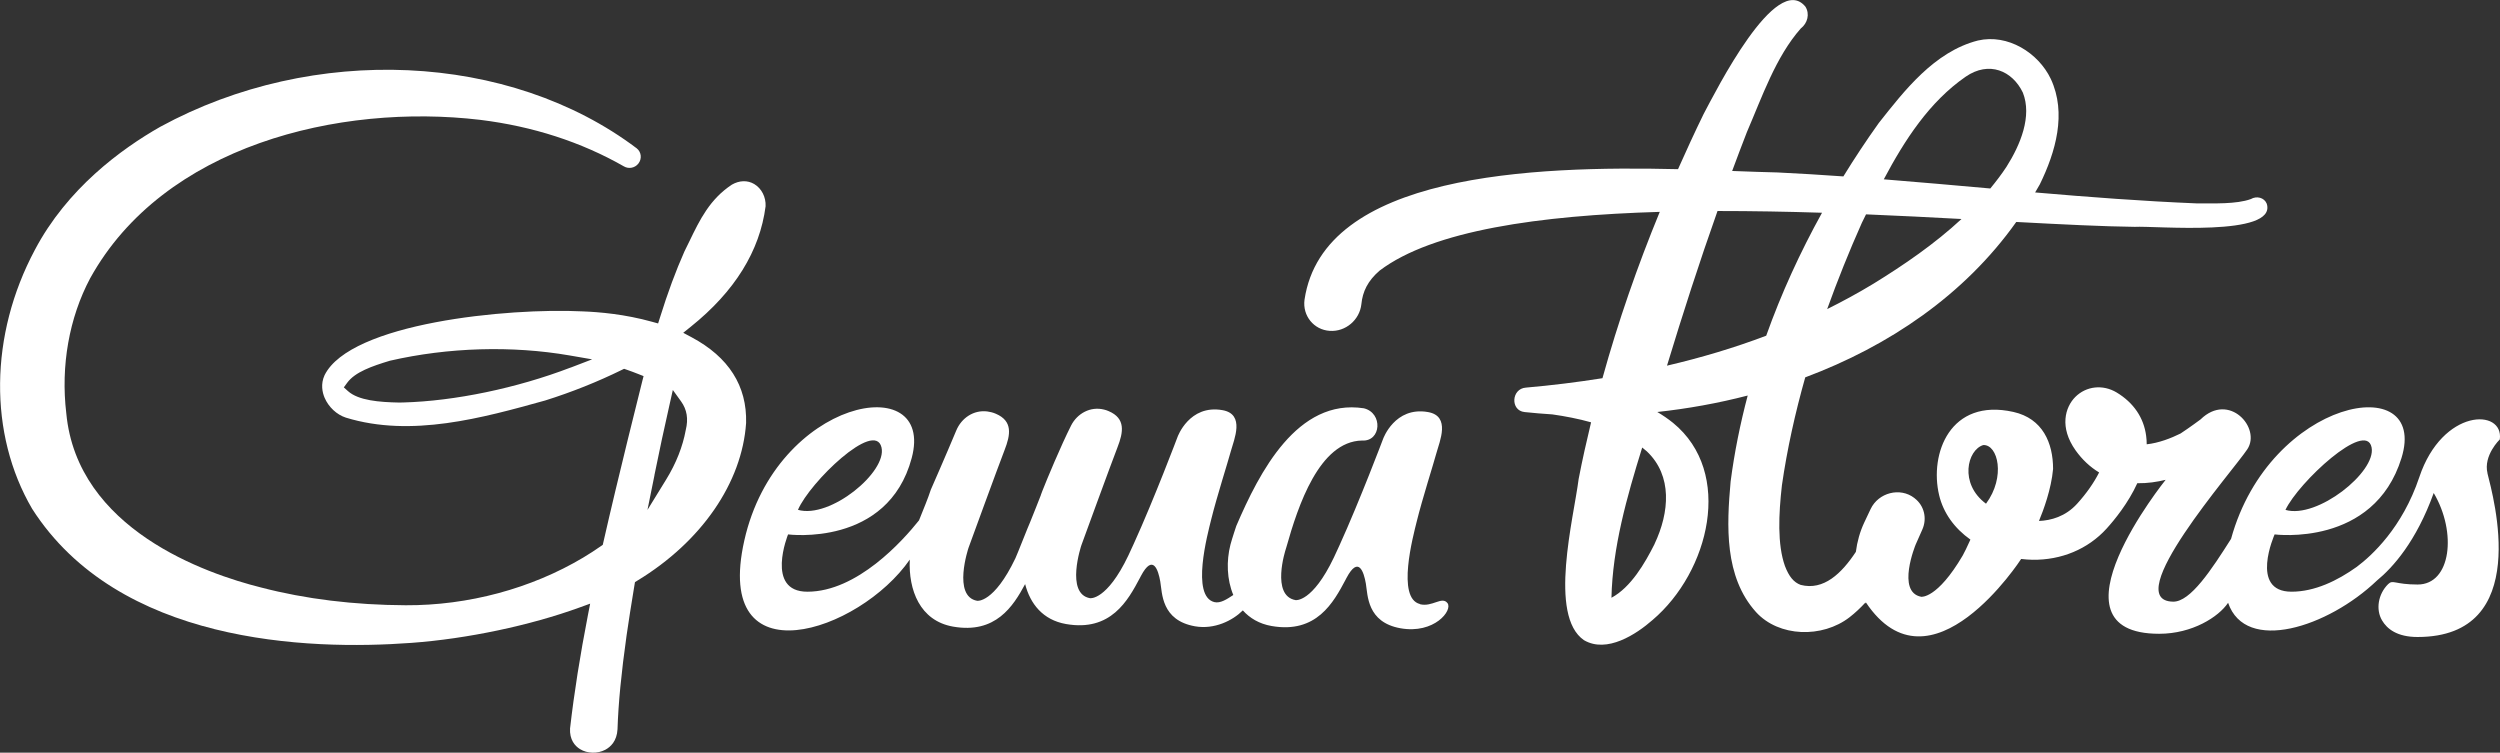 <svg xmlns="http://www.w3.org/2000/svg" id="Capa_1" data-name="Capa 1" viewBox="0 0 404 121.63"><rect x="0" y="0" width="404" height="121.63" fill="#333333" stroke="none"/><defs><style>      .cls-1 {        fill: #fff;        stroke-width: 0px;      }    </style></defs><path class="cls-1" d="m92.12,117.67c-.11,1.89.81,2.89,1.6,3.38,1.18.74,2.83.78,4.1.11.84-.45,1.87-1.39,1.97-3.32.13-4.13.61-9.1,1.47-15.19.34-2.39.73-4.78,1.12-7.18l.23-1.4.42-.26c10.33-6.28,16.89-15.8,17.54-25.46.16-5.97-2.8-10.64-8.81-13.85l-1.35-.72,1.22-.98c7.1-5.69,11.16-12.24,12.09-19.47.07-1.47-.64-2.88-1.84-3.59-1.08-.64-2.4-.6-3.61.1-3.57,2.36-5.17,5.65-6.86,9.15-.26.54-.53,1.08-.8,1.63-1.4,3.15-2.7,6.66-3.95,10.67l-.31.98-.98-.27c-4.36-1.22-8.52-1.58-11.24-1.68-12.06-.6-37.5,1.89-41.68,10.31-.66,1.44-.36,2.79.01,3.66.64,1.49,1.95,2.72,3.43,3.2,10.57,3.25,22.07.05,32.21-2.77,4.3-1.35,8.47-3.02,12.36-4.93l.39-.19.41.14c.65.22,1.29.47,1.93.72l.81.32-.22.86c-.44,1.75-.87,3.49-1.3,5.24l-1.02,4.11c-1.37,5.6-2.7,11.1-3.96,16.65l-.09.4-.34.24c-.92.64-1.86,1.25-2.83,1.83-8.4,5.01-18.59,7.75-28.67,7.7-8.35-.04-16.22-1-23.38-2.87-8.88-2.22-29.73-9.4-31.48-28.17-.91-7.65.46-15.4,3.86-21.8,11.87-21.45,40.23-28.3,63.04-25.6,8.5,1.05,16.29,3.57,23.18,7.5.79.48,1.79.29,2.36-.42.62-.77.5-1.89-.26-2.48-20.57-15.52-52.23-16.96-76.97-3.49-6.37,3.62-15.08,10.02-20.29,19.91-7.33,13.73-7.5,29.75-.44,41.83,13.93,21.76,44.39,22.92,61.3,21.67,9.01-.66,19.18-2.81,27.2-5.73l1.68-.61-.34,1.74c-1.3,6.68-2.25,12.68-2.9,18.36Zm.08-58.27c-8.69,3.33-18.75,5.42-27.05,5.64-.23,0-.45.01-.68.01h-.03c-3.1-.06-6.5-.32-8.2-1.84l-.68-.61.55-.75c1.28-1.74,4-2.68,6.91-3.56,9.42-2.16,19.71-2.46,29.03-.85l3.64.63-3.49,1.34Zm13.55,17.41c.78-3.85,1.6-7.69,2.47-11.52l.51-2.27,1.34,1.86c.94,1.31,1.19,2.82.75,4.6-.49,2.69-1.56,5.4-3.18,8.03l-3.01,4.89,1.13-5.59Z"></path><path class="cls-1" d="m229.46,97.61c-3.8-.94-1.1-10.97-.51-13.36.9-3.65,2.68-9.2,3.18-11.05.5-1.85,2.34-5.96-1.36-6.61-5.38-.95-7.26,4.33-7.26,4.33,0,0-3.75,9.95-7.06,17.23h0c-.31.68-.61,1.33-.9,1.95-3.48,7.29-6.18,6.88-6.18,6.88-4.04-.71-1.61-8.17-1.61-8.17l.13-.43c1.87-6.63,5.3-17.05,12.21-17.19,3.12.2,3.41-4.46.3-5.21-10.74-1.65-16.88,10.3-20.62,19.02,0,0-.67,1.99-.94,3.01-.68,2.66-.58,5.66.46,8.14-1,.66-2.08,1.39-3.06,1.15-3.8-.94-1.1-10.97-.51-13.36.9-3.65,2.68-9.2,3.18-11.05.5-1.85,2.34-5.96-1.36-6.61-5.38-.95-7.26,4.33-7.26,4.33,0,0-3.75,9.95-7.06,17.23h0c-.31.68-.61,1.33-.9,1.95-3.48,7.29-6.18,6.88-6.18,6.88-4.04-.71-1.4-8.56-1.4-8.56,0,0,4.87-13.35,5.83-15.81.96-2.46,1.35-4.68-1.42-5.86-.25-.11-.49-.19-.74-.25-2.2-.56-4.34.62-5.33,2.57-1.67,3.31-3.95,8.79-4.66,10.61-.07.19-.14.39-.22.59,0,0,0,.02,0,.03h0c-.49,1.29-1.11,2.79-1.74,4.38,0,0,0,0,0,0-.31.67-2.09,5.23-2.38,5.84-3.48,7.29-6.18,6.88-6.18,6.88-4.04-.71-1.4-8.56-1.4-8.56,0,0,4.87-13.35,5.83-15.81.96-2.46,1.35-4.68-1.42-5.86-.46-.2-.92-.31-1.37-.37-2.21-.28-4.18,1.06-5.02,3.08-1.62,3.89-4.11,9.56-4.11,9.56h0c-.44,1.37-1.16,3.09-1.91,4.96-2.61,3.28-9.98,11.53-18.04,11.53-6.86,0-3.12-9.26-3.12-9.26,0,0,16.12,2.11,19.98-12.34,3.87-14.45-21.88-9.69-27.05,13.32-5.11,22.71,18.6,14.87,26.74,3.09-.23,4.88,1.61,9.88,6.99,10.83,6.88,1.21,9.72-3.28,11.65-6.87.82,3.17,2.85,5.79,6.59,6.45,7.27,1.28,10.03-3.81,11.97-7.47,0,0,0,0,0,0,.05-.1.1-.2.15-.29,1.95-3.68,2.81-.96,3.13.9.32,1.86.16,6.26,5.61,7.23,3.15.55,6.09-.93,7.73-2.57,1.12,1.25,2.65,2.17,4.63,2.52,7.27,1.28,10.03-3.81,11.97-7.47,0,0,0,0,0,0,.05-.1.1-.2.15-.29,1.95-3.68,2.81-.96,3.13.9.32,1.86.16,6.26,5.61,7.23,5.45.96,8.47-2.91,7.58-4.07-.89-1.16-2.45.68-4.45.18Zm-87.01-25.31c.94,3.95-8.29,11.58-13.5,10.09,1.9-4.44,12.42-14.63,13.5-10.09Z"></path><path class="cls-1" d="m401.98,76.48c-.7-2.89,1.99-5.47,1.99-5.47.67-5.05-9.28-5.05-13.01,6.1-2.74,8.18-7.67,12.67-10.1,14.49-3.13,2.24-6.8,4.02-10.55,4.02-6.86,0-2.73-9.26-2.73-9.26,0,0,16.03,2.11,20.5-12.34,4.46-14.39-21.26-9.72-27.54,13.06-3.14,4.95-6.56,10.19-9.36,10.15-8.82-.14,9.72-21.19,11.99-24.63,2.27-3.45-2.96-9.31-7.56-4.82h0s-1.83,1.36-3.24,2.28c-1.51.75-3.51,1.53-5.46,1.74,0-.45-.03-.9-.09-1.36-.38-2.94-2.03-5.36-4.76-7.01-2.23-1.34-4.92-1.05-6.69.72-1.64,1.65-2.61,4.9.06,8.65,1.06,1.48,2.33,2.67,3.79,3.55-.83,1.64-2.04,3.39-3.56,5.06-1.89,2.08-4.24,2.7-6.16,2.78.71-1.71,1.99-5.13,2.28-8.41,0-4.2-1.68-8.15-6.41-9.21-10.22-2.29-13.61,6.74-12,13.47.68,2.85,2.47,5.33,5.05,7.16-.53,1.18-.99,2.13-1.25,2.58-4.13,7.03-6.7,6.66-6.7,6.66-4.06-.76-.9-8.43-.9-8.43,0,0,.43-.98,1.08-2.44.8-1.8.3-3.86-1.23-5.04l-.07-.06c-2.29-1.77-5.8-.87-7.06,1.8-.38.81-.74,1.57-1.03,2.18-.68,1.45-1.14,3.07-1.35,4.73-2.29,3.47-5.2,6.3-8.92,5.34-1.12-.41-1.89-1.35-2.54-3.05-1.24-3.48-1.02-8.39-.49-13.04.84-5.85,2.14-11.68,3.77-17.45,13.51-5.05,25.72-13.3,34.1-25.11,7.49.4,14.08.73,19.16.79,3.14-.19,23.04,1.69,21.32-3.74-.4-1-1.64-1.3-2.57-.75-2.31.85-6.05.69-8.75.7-8.73-.36-17.42-1.02-26.11-1.77.25-.44.52-.87.76-1.31,2.55-5.22,4.37-11.48,1.77-17.04-2.01-4.21-6.94-7.32-11.78-6.2-7.07,1.81-11.93,8.17-16.01,13.32-2.01,2.81-3.92,5.7-5.73,8.64-3.54-.25-7.08-.47-10.63-.64-2.05-.04-4.55-.14-7.34-.24.79-2.1,1.56-4.2,2.38-6.28,2.44-5.64,4.66-12.17,8.71-16.75,1.1-.84,1.48-2.35.75-3.52-4.74-5.77-14.48,13.65-16.45,17.34-1.44,2.95-2.81,5.93-4.14,8.92-23.48-.56-57.36.73-60.36,21.11-.34,2.58,1.51,4.86,4.09,5.02,2.54.17,4.82-1.76,5.1-4.31.2-2.04,1.03-3.77,2.95-5.43,8.62-6.51,25.92-8.92,45.27-9.49-3.62,8.79-6.73,17.75-9.26,26.88-4.11.65-8.24,1.16-12.37,1.52-2.37.17-2.54,3.7-.23,3.95,1.48.16,2.99.28,4.51.38,2.08.3,4.2.7,6.25,1.28-.73,3.04-1.42,6.08-2.01,9.16-.79,6.28-4.93,22.1.87,26.05,3.69,2.16,8.44-.95,11.08-3.27,9.16-7.78,13.14-23.81,3.31-31.85-.82-.66-1.67-1.24-2.55-1.76,4.89-.53,9.79-1.41,14.61-2.66-1.21,4.57-2.15,9.21-2.76,13.9-.64,7.13-1.04,15.39,4.11,21.1,3.69,4.05,10.7,4.24,15.11.83.94-.73,1.75-1.51,2.51-2.32.02.03.03.06.04.09.03-.06.05-.11.08-.18,10.46,15.63,25.1-7.01,25.1-7.01.61.07,1.22.12,1.82.13,4.64.07,8.96-1.7,11.99-5.04,1.27-1.4,3.48-4.09,4.96-7.33.02,0,.05,0,.08,0,1.56.02,3.08-.2,4.5-.55,0,0,0,0,0,0h0s-20.02,24.88-1.05,24.88c5.38,0,9.61-2.74,11.13-4.99,0,0,0-.02.01-.02,2.83,8.25,16.13,3.97,24.04-3.58,2.6-2.13,6.36-6.32,9.19-14.16,3.78,6.38,2.8,14.79-2.6,14.79-3.71,0-3.98-.84-4.77-.06-1.63,1.62-2.01,4.1-.99,5.84.82,1.41,2.47,2.7,5.75,2.7,18.65,0,12.21-22.72,11.3-26.43Zm-18.73-4.17c.77,3.95-8.78,11.58-13.92,10.09,2.09-4.44,13.04-14.63,13.92-10.09Zm-80.52-26.45c-2.44,1.48-4.93,2.83-7.46,4.09,1.7-4.72,3.57-9.38,5.61-13.95.22-.45.45-.91.67-1.36,5.31.22,10.5.48,15.43.75-4.32,4.01-9.29,7.42-14.25,10.47Zm14.93-33.47c3.76-2.59,7.54-.96,9.23,2.57,1.52,3.81-.39,8.44-2.64,11.99-.8,1.22-1.69,2.38-2.62,3.51-5.73-.51-11.46-1.02-17.21-1.48,3.38-6.37,7.38-12.54,13.24-16.59Zm-50.27,75.5c-1.58,3.14-3.83,7.02-6.98,8.71.18-8.14,2.48-16.26,4.97-24.28.25.21.52.41.76.63,4.15,3.94,3.65,9.84,1.24,14.94Zm2-28.81c2.54-8.36,5.23-16.72,8.16-24.98,5.6,0,11.28.1,16.89.28-3.54,6.39-6.58,13.03-9.02,19.87-5.22,1.98-10.59,3.57-16.03,4.84Zm51.55,22.32c-4.37-3.24-3.03-8.7-.44-9.48,2.37-.1,3.65,5.14.44,9.48Z"></path></svg>